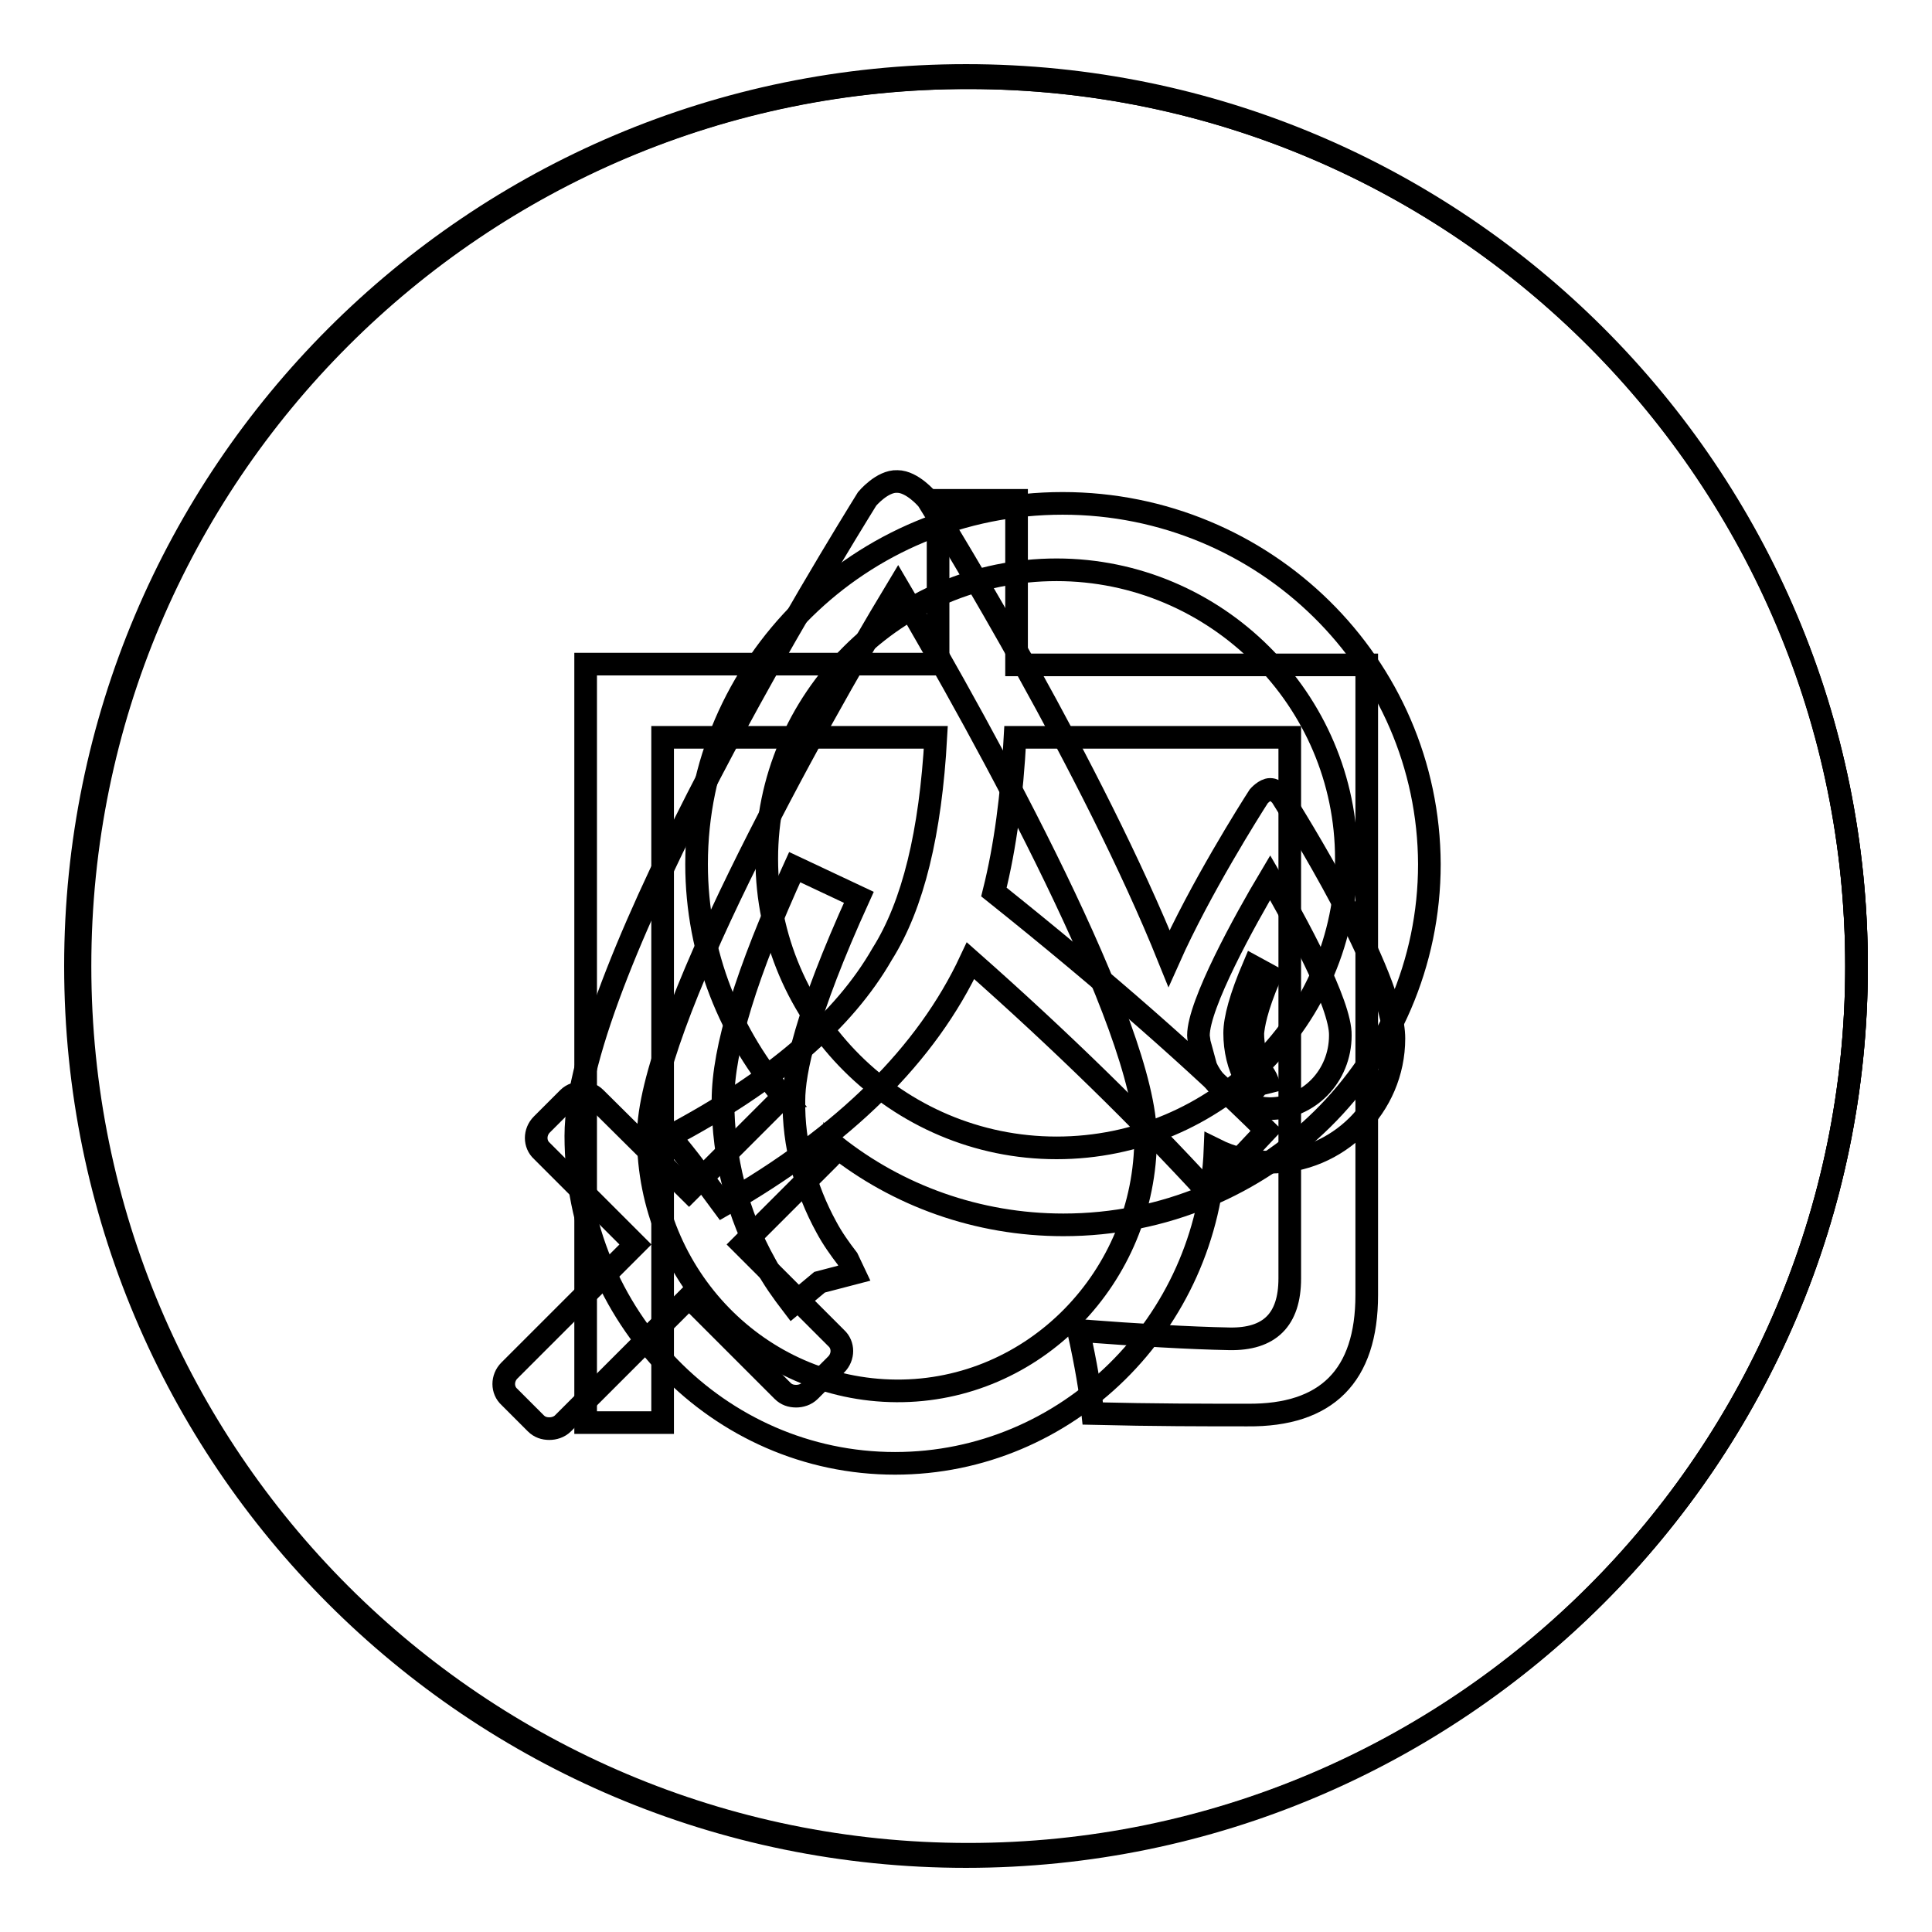 <?xml version="1.0" encoding="utf-8"?>
<!-- Svg Vector Icons : http://www.onlinewebfonts.com/icon -->
<!DOCTYPE svg PUBLIC "-//W3C//DTD SVG 1.1//EN" "http://www.w3.org/Graphics/SVG/1.1/DTD/svg11.dtd">
<svg version="1.1" xmlns="http://www.w3.org/2000/svg" xmlns:xlink="http://www.w3.org/1999/xlink" x="0px" y="0px" viewBox="0 0 256 256" enable-background="new 0 0 256 256" xml:space="preserve">
<g><g><path stroke-width="3" fill-opacity="0" stroke="#000000"  d="M128,246c-65.2,0-118-52.8-118-118C10,62.9,62.8,10,128,10c65.2,0,118,52.8,118,118C246,193.1,193.1,246,128,246z M140.8,66.7c-26.8,0-48.5,21.4-48.5,47.8c0,11.9,4.5,22.8,11.8,31.2c-0.5,0.1-0.9,0.3-1.3,0.6l-11.5,11.5l-12.4-12.3c-0.5-0.5-1.1-0.7-1.8-0.7c-0.6,0-1.3,0.2-1.8,0.7l-3.5,3.5c-1,1-1,2.6,0,3.5l12.4,12.4l-16.7,16.7c-1,1-1,2.6,0,3.5l3.5,3.5c0.5,0.5,1.1,0.7,1.8,0.7c0.6,0,1.3-0.2,1.8-0.7l16.7-16.7l12.4,12.4c0.5,0.5,1.1,0.7,1.8,0.7c0.6,0,1.3-0.2,1.8-0.7l3.5-3.5c1-1,1-2.6,0-3.5l-12.4-12.4l11.5-11.5c0.4-0.4,0.7-1,0.7-1.6c8.3,6.6,18.9,10.5,30.3,10.5c26.8,0,48.5-21.4,48.5-47.8C189.3,88.1,167.6,66.7,140.8,66.7z M140,152.1c-21.1,0-38.4-17.2-38.4-38.3c0-21.1,17.2-38.3,38.4-38.3c21.1,0,38.4,17.2,38.4,38.3C178.4,134.9,161.2,152.1,140,152.1z"/><path stroke-width="3" fill-opacity="0" stroke="#000000"  d="M128.3,245.7c-65,0-117.7-52.7-117.7-117.7c0-65,52.7-117.7,117.7-117.7C193.3,10.3,246,63,246,128C246,193,193.3,245.7,128.3,245.7z M181.1,88.1h-46.4V66.3h-10.4v21.7H77.6v100.5h10.2V97.7H124c-0.7,12.6-3,22.2-7.1,28.7c-5.1,8.9-14.4,16.9-28.2,24.2c1.2,1.2,3.5,4.2,7.1,9.1c16.1-9.2,27-20,32.8-32.4c12,10.6,22.5,20.9,31.5,30.7l7.7-8.2c-9.2-9.1-21.2-19.7-36.1-31.6c1.5-6,2.4-12.8,2.8-20.5h36.4v71.7c0,5.5-2.7,8.1-8,8c-5.3-0.1-12-0.5-20-1.1c1,4.5,1.6,8.1,1.9,11c8.1,0.2,14.9,0.2,20.5,0.2c10.5,0.1,15.8-5.2,15.8-15.9V88.1z"/><path stroke-width="3" fill-opacity="0" stroke="#000000"  d="M128.5,10.3c65,0.1,117.6,53,117.5,118c-0.1,65-53,117.6-118,117.5c-65-0.1-117.6-53-117.5-118C10.7,62.7,63.5,10.1,128.5,10.3z"/><path stroke-width="3" fill-opacity="0" stroke="#000000"  d="M168.2,154c-2.6,0-5-0.6-7.2-1.7c-0.9,23.1-19.6,41.6-42.4,41.6c-23.4,0-42.3-19.5-42.3-43.4c0-22,34.7-78.1,38.6-84.4c0,0,2-2.4,4-2.3c2,0,4,2.4,4,2.4c2.9,4.6,21.9,35.7,32,60.8c4.1-9.2,10.8-19.8,11.9-21.5c0,0,0.8-0.9,1.5-0.9c0.8,0,1.5,0.9,1.5,0.9c1.5,2.4,14.9,23.7,14.9,32.1C184.7,146.6,177.3,154,168.2,154z M119,77.8C107,97.7,85.9,136,85.9,150.5c0,18.6,14.7,33.7,32.9,33.8s33-15.1,33-33.6C151.8,136.1,130.8,97.8,119,77.8z M168.3,116.3c-3.4,5.7-9.5,16.8-9.5,20.9c0,0.3,0.1,0.6,0.1,0.9c0.3,1.1,0.6,2.2,0.9,3.3c1.5,3.2,4.7,5.4,8.4,5.5c5.2,0,9.4-4.3,9.4-9.7C177.7,133.1,171.7,122.1,168.3,116.3z M109.5,162.6c0.8,1.5,1.8,2.9,2.8,4.2l0.9,1.9l-4.6,1.2l-3.6,3c-1.3-1.7-2.6-3.5-3.6-5.4c-3.7-6.6-5.6-14.1-5.6-21.7c0-6.8,3.1-16.9,9.5-30.9l8.5,4c-7.1,15.6-8.6,23.2-8.6,26.9C105.1,151.6,106.7,157.5,109.5,162.6z"/><path stroke-width="3" fill-opacity="0" stroke="#000000"  d="M166,144.6c-0.3-0.5-0.7-1-0.9-1.5c-1-1.9-1.5-4-1.5-6.2c0-1.9,0.8-4.8,2.5-8.8l2.2,1.2c-1.9,4.4-2.2,6.6-2.3,7.6c0,1.7,0.4,3.3,1.1,4.8c0.2,0.4,0.5,0.8,0.7,1.2l0.2,0.5l-1.2,0.3L166,144.6L166,144.6z"/></g></g>
</svg>